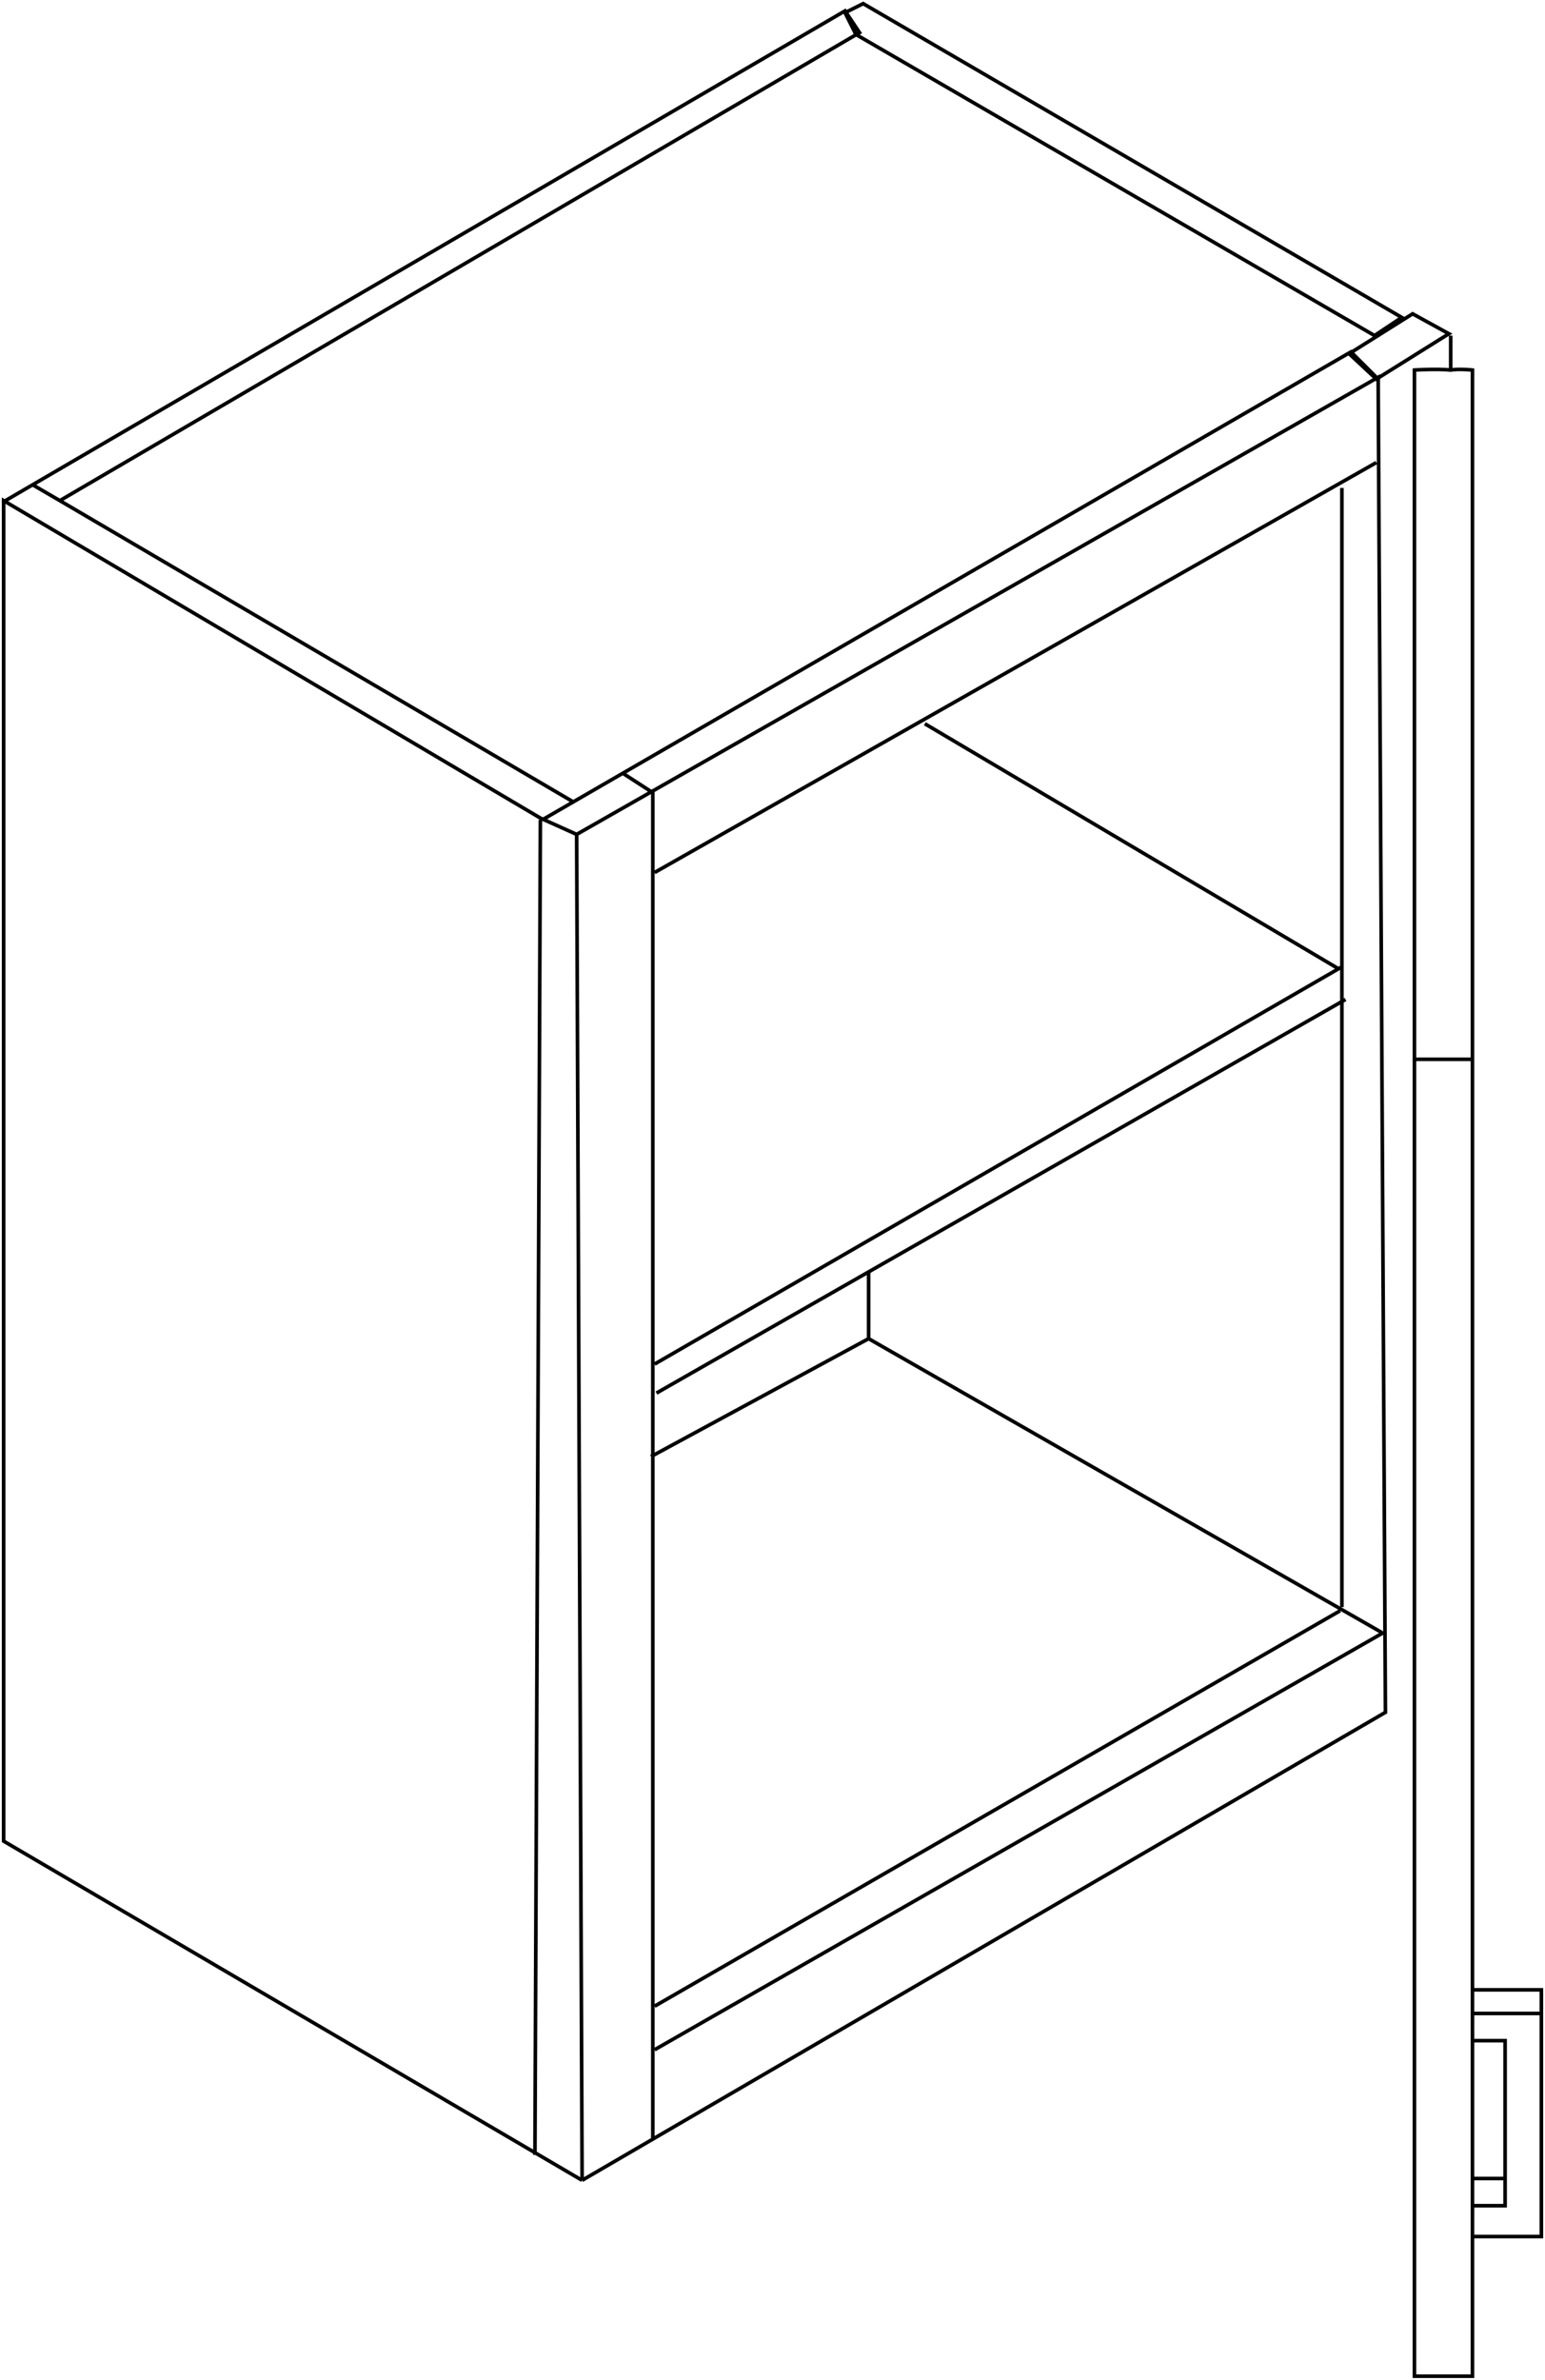 <svg width="426" height="656" viewBox="0 0 426 656" fill="none" xmlns="http://www.w3.org/2000/svg">
<path d="M160.5 601L1 507.5V138L149 225.5L159 230M160.5 601L382 472L380 104L159 230M160.5 601L159 230M149 226L147.5 594M180 589.5V218.5L171.5 213M180.5 565L381.5 450M180.5 553L369.5 444M381 450L239.5 369M239.5 369L179.5 401.5M239.5 369V350.5M181 384L371 275.5M180.5 376L370 266.5M370 443V134.5M369 267L255 199.5M180.5 240.5L379.5 127.5M149.5 226L372.5 97L379.5 104M16.5 138L237 9L233 3L9 133.626M16.5 138L9 133.626M16.5 138L158 221M1.5 138L9 133.626M400 92.5V102M400 102C396.095 101.609 390 102 390 102V655H406V102C406 102 402.343 101.609 400 102ZM390 292H406M406.5 548.5H425V555M425 555V616.5H406.5M425 555H406M425 555H425.5M406.5 562.5H415V600.5M415 600.5V608H406.5M415 600.5H415.5M415 600.5H406.5M233 3.5L238 1L386.5 87.5L379 92.5L236 9.5L233 3.5ZM389.5 86.5L372 97.5L379.5 104.5L399.5 92L389.5 86.5Z" stroke="black"/>
</svg>
